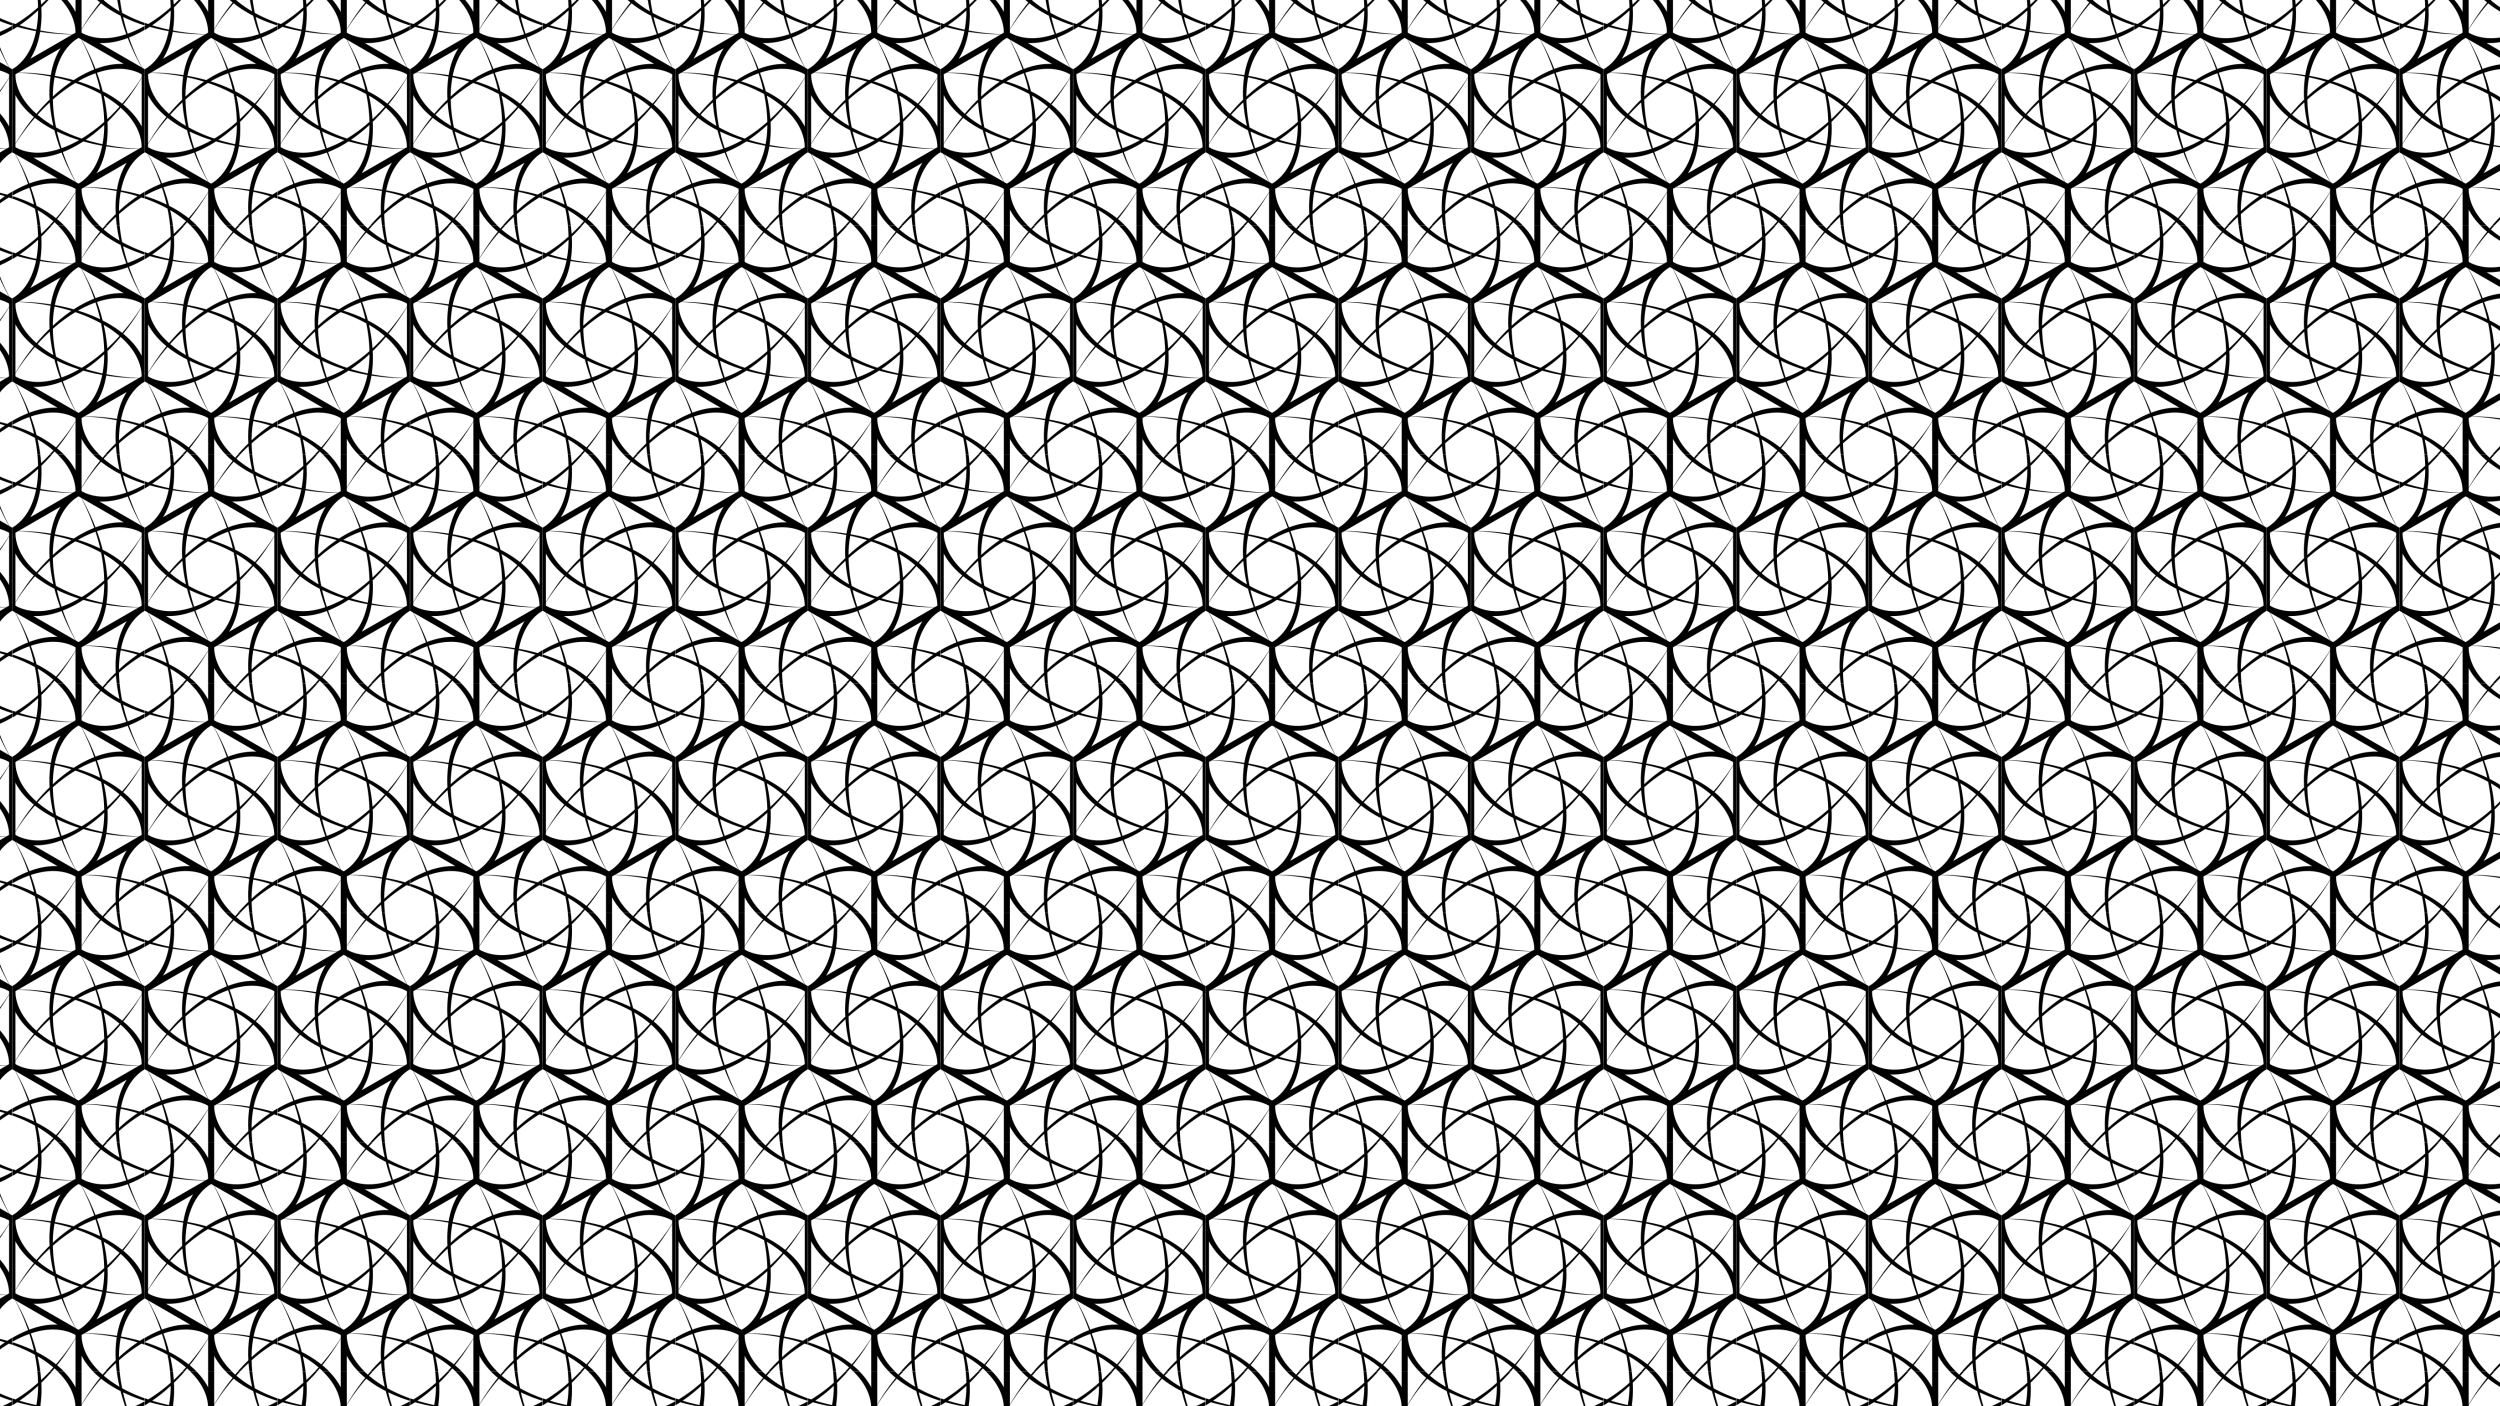 <svg xmlns="http://www.w3.org/2000/svg" xmlns:xlink="http://www.w3.org/1999/xlink" viewBox="0 0 3840 2160">
  <defs>
    <pattern id="a" data-name="New Pattern" width="290.27" height="502.62" patternTransform="translate(19.032 346.296) scale(0.7)" patternUnits="userSpaceOnUse" viewBox="0 0 290.27 502.62">
      <rect width="290.27" height="502.62" fill="none"/>
      <path d="M441.824,415.12v175L290.27,677.62l-151.554-87.5v-175l151.554-87.5Zm-145.133-69A470.71,470.71,0,0,1,327.442,410.9c20.413-7.681,40.63-11.905,62.421-10.99ZM339.63,466.035a338.509,338.509,0,0,0-56.364-24.455,338.5,338.5,0,0,0-49.36,36.586,338.415,338.415,0,0,0,7,61.039,338.439,338.439,0,0,0,56.364,24.455,338.607,338.607,0,0,0,49.36-36.586A338.5,338.5,0,0,0,339.63,466.035Zm13.729,54.958c7.566-6.916,17.226-16.617,26.794-27.237a235.474,235.474,0,0,0-34.689-24.41A345.4,345.4,0,0,1,353.359,520.993ZM305.9,566.443c10.148,3.213,23.353,6.679,36.986,9.581a235.482,235.482,0,0,0,3.794-42.241A345.484,345.484,0,0,1,305.9,566.443ZM242.814,548.07c2.293,10.4,5.892,23.562,10.195,36.821a235.456,235.456,0,0,0,38.479-17.834A345.384,345.384,0,0,1,242.814,548.07Zm-15.633-63.823c-7.566,6.916-17.226,16.617-26.8,27.237a235.588,235.588,0,0,0,34.689,24.41A345.551,345.551,0,0,1,227.181,484.247Zm47.456-45.45c-10.168-3.22-23.391-6.687-36.986-9.581a235.482,235.482,0,0,0-3.794,42.241A345.4,345.4,0,0,1,274.637,438.8Zm63.089,18.373c-2.826-12.816-6.572-25.659-10.2-36.822a235.537,235.537,0,0,0-38.479,17.835A345.518,345.518,0,0,1,337.726,457.17Zm-99.454-31.162a406.111,406.111,0,0,1,41.442,9.413,248.946,248.946,0,0,1,44.969-23.459,470.451,470.451,0,0,0-28.7-66.255l-5.617-3.243C260.465,360.738,245.162,391.949,238.272,426.008Zm-80.326-7.2a475.138,475.138,0,0,1,71.483,5.736c3.555-21.5,10.009-41.127,21.689-59.528Zm-6.33,3.655c.867,34.572,20.163,63.8,46.307,86.882A405.778,405.778,0,0,1,226.8,478.163a248.845,248.845,0,0,1,2.173-50.7,474.706,474.706,0,0,0-71.736-8.244Zm-.091,152.846a470.944,470.944,0,0,1,40.727-59.022c-16.857-13.837-30.624-29.234-40.727-48.562Zm98.4,10.649a405.787,405.787,0,0,1-12.569-40.6,248.966,248.966,0,0,1-42.8-27.216,470.589,470.589,0,0,0-43.026,57.987v6.486C182.3,599.371,216.977,597.022,249.921,585.958Zm33.928,73.163A470.77,470.77,0,0,1,253.1,594.339c-20.412,7.681-40.629,11.9-62.419,10.99Zm58.419-79.889a406.05,406.05,0,0,1-41.442-9.413,248.921,248.921,0,0,1-44.97,23.459,470.627,470.627,0,0,0,28.706,66.255l5.616,3.243C320.075,644.5,335.378,613.291,342.268,579.232Zm80.325,7.2a475.135,475.135,0,0,1-71.482-5.736c-3.555,21.5-10.009,41.127-21.69,59.528Zm6.33-3.655c-.866-34.572-20.165-63.807-46.306-86.882a405.778,405.778,0,0,1-28.873,31.182,248.942,248.942,0,0,1-2.173,50.7,474.722,474.722,0,0,0,71.735,8.244Zm.092-152.847a470.769,470.769,0,0,1-40.728,59.023c16.858,13.837,30.625,29.234,40.728,48.563Zm0-7.309c-30.373-16.536-65.343-14.44-98.4-3.339a406.161,406.161,0,0,1,12.569,40.6,249,249,0,0,1,42.8,27.216,470.639,470.639,0,0,0,43.026-57.987Z"/>
      <path d="M151.554,415.12v175L0,677.62l-151.554-87.5v-175L0,327.62Zm-145.133-69A470.71,470.71,0,0,1,37.172,410.9C57.585,403.22,77.8,399,99.593,399.911ZM49.36,466.035A338.509,338.509,0,0,0-7,441.58a338.5,338.5,0,0,0-49.36,36.586,338.415,338.415,0,0,0,7,61.039A338.439,338.439,0,0,0,7,563.66a338.607,338.607,0,0,0,49.36-36.586A338.5,338.5,0,0,0,49.36,466.035Zm13.729,54.958c7.566-6.916,17.226-16.617,26.794-27.237a235.474,235.474,0,0,0-34.689-24.41A345.4,345.4,0,0,1,63.089,520.993Zm-47.456,45.45c10.148,3.213,23.353,6.679,36.986,9.581a235.482,235.482,0,0,0,3.794-42.241A345.484,345.484,0,0,1,15.633,566.443ZM-47.456,548.07c2.293,10.4,5.892,23.562,10.2,36.821A235.456,235.456,0,0,0,1.218,567.057,345.384,345.384,0,0,1-47.456,548.07Zm-15.633-63.823c-7.566,6.916-17.226,16.617-26.795,27.237a235.588,235.588,0,0,0,34.689,24.41A345.551,345.551,0,0,1-63.089,484.247Zm47.456-45.45c-10.168-3.22-23.391-6.687-36.986-9.581a235.482,235.482,0,0,0-3.794,42.241A345.4,345.4,0,0,1-15.633,438.8ZM47.456,457.17c-2.826-12.816-6.572-25.659-10.2-36.822A235.537,235.537,0,0,0-1.219,438.183,345.518,345.518,0,0,1,47.456,457.17ZM-52,426.008a406.111,406.111,0,0,1,41.442,9.413,248.946,248.946,0,0,1,44.969-23.459,470.451,470.451,0,0,0-28.7-66.255L.091,342.464C-29.8,360.738-45.108,391.949-52,426.008Zm-80.326-7.2a475.138,475.138,0,0,1,71.483,5.736c3.555-21.5,10.009-41.127,21.689-59.528Zm-6.33,3.655c.867,34.572,20.163,63.8,46.307,86.882a405.778,405.778,0,0,1,28.873-31.182,248.845,248.845,0,0,1,2.173-50.7,474.706,474.706,0,0,0-71.736-8.244Zm-.091,152.846a470.944,470.944,0,0,1,40.727-59.022c-16.857-13.837-30.624-29.234-40.727-48.562Zm98.4,10.649a405.787,405.787,0,0,1-12.569-40.6,248.966,248.966,0,0,1-42.8-27.216,470.589,470.589,0,0,0-43.026,57.987v6.486C-107.974,599.371-73.293,597.022-40.349,585.958Zm33.928,73.163a470.77,470.77,0,0,1-30.752-64.782c-20.412,7.681-40.629,11.9-62.419,10.99ZM52,579.232a406.05,406.05,0,0,1-41.442-9.413,248.921,248.921,0,0,1-44.97,23.459A470.627,470.627,0,0,0-5.708,659.533l5.616,3.243C29.805,644.5,45.108,613.291,52,579.232Zm80.325,7.2A475.135,475.135,0,0,1,60.841,580.7c-3.555,21.5-10.009,41.127-21.69,59.528Zm6.33-3.655c-.866-34.572-20.165-63.807-46.306-86.882a405.778,405.778,0,0,1-28.873,31.182,248.942,248.942,0,0,1-2.173,50.7,474.722,474.722,0,0,0,71.735,8.244Zm.092-152.847a470.769,470.769,0,0,1-40.728,59.023c16.858,13.837,30.625,29.234,40.728,48.563Zm0-7.309c-30.373-16.536-65.343-14.44-98.4-3.339a406.161,406.161,0,0,1,12.569,40.6,249,249,0,0,1,42.8,27.216,470.639,470.639,0,0,0,43.026-57.987Z"/>
      <path d="M586.959,163.81v175l-151.554,87.5-151.554-87.5v-175l151.554-87.5Zm-145.133-69a470.71,470.71,0,0,1,30.751,64.783c20.413-7.681,40.63-11.9,62.421-10.99Zm42.939,119.917A338.509,338.509,0,0,0,428.4,190.27a338.5,338.5,0,0,0-49.36,36.586,338.415,338.415,0,0,0,7,61.039,338.439,338.439,0,0,0,56.364,24.455,338.607,338.607,0,0,0,49.36-36.586A338.5,338.5,0,0,0,484.765,214.725Zm13.729,54.958c7.566-6.916,17.226-16.617,26.794-27.237a235.474,235.474,0,0,0-34.689-24.41A345.4,345.4,0,0,1,498.494,269.683Zm-47.456,45.45c10.148,3.213,23.353,6.679,36.986,9.581a235.482,235.482,0,0,0,3.794-42.241A345.484,345.484,0,0,1,451.038,315.133ZM387.949,296.76c2.293,10.4,5.892,23.562,10.195,36.821a235.456,235.456,0,0,0,38.479-17.834A345.384,345.384,0,0,1,387.949,296.76Zm-15.633-63.823c-7.566,6.916-17.226,16.617-26.795,27.237a235.588,235.588,0,0,0,34.689,24.41A345.551,345.551,0,0,1,372.316,232.937Zm47.456-45.45c-10.168-3.22-23.391-6.687-36.986-9.581a235.482,235.482,0,0,0-3.794,42.241A345.4,345.4,0,0,1,419.772,187.487Zm63.089,18.373c-2.826-12.816-6.572-25.659-10.2-36.822a235.537,235.537,0,0,0-38.479,17.835A345.518,345.518,0,0,1,482.861,205.86ZM383.407,174.7a406.111,406.111,0,0,1,41.442,9.413,248.946,248.946,0,0,1,44.969-23.459,470.451,470.451,0,0,0-28.7-66.255L435.5,91.154C405.6,109.428,390.3,140.639,383.407,174.7Zm-80.326-7.2a475.138,475.138,0,0,1,71.483,5.736c3.555-21.5,10.009-41.127,21.689-59.528Zm-6.33,3.655c.867,34.572,20.163,63.8,46.307,86.882a405.778,405.778,0,0,1,28.873-31.182,248.845,248.845,0,0,1,2.173-50.7,474.706,474.706,0,0,0-71.736-8.244ZM296.66,324a470.944,470.944,0,0,1,40.727-59.022c-16.857-13.837-30.624-29.234-40.727-48.562Zm98.4,10.649a405.787,405.787,0,0,1-12.569-40.6,248.966,248.966,0,0,1-42.8-27.216,470.589,470.589,0,0,0-43.026,57.987v6.486C327.431,348.061,362.112,345.712,395.056,334.648Zm33.928,73.163a470.77,470.77,0,0,1-30.752-64.782c-20.412,7.681-40.629,11.9-62.419,10.99ZM487.4,327.922a406.05,406.05,0,0,1-41.442-9.413,248.921,248.921,0,0,1-44.97,23.459A470.627,470.627,0,0,0,429.7,408.223l5.616,3.243C465.21,393.192,480.513,361.981,487.4,327.922Zm80.325,7.2a475.135,475.135,0,0,1-71.482-5.736c-3.555,21.5-10.009,41.127-21.69,59.528Zm6.33-3.655c-.866-34.572-20.165-63.807-46.306-86.882a405.778,405.778,0,0,1-28.873,31.182,248.942,248.942,0,0,1-2.173,50.7,474.722,474.722,0,0,0,71.735,8.244Zm.092-152.847a470.769,470.769,0,0,1-40.728,59.023c16.858,13.837,30.625,29.234,40.728,48.563Zm0-7.309c-30.373-16.536-65.343-14.44-98.4-3.339a406.161,406.161,0,0,1,12.569,40.6,249,249,0,0,1,42.8,27.216A470.639,470.639,0,0,0,574.15,177.8Z"/>
      <path d="M296.689,163.81v175l-151.554,87.5L-6.419,338.81v-175l151.554-87.5Zm-145.133-69a470.71,470.71,0,0,1,30.751,64.783c20.413-7.681,40.63-11.9,62.421-10.99ZM194.5,214.725a338.509,338.509,0,0,0-56.364-24.455,338.5,338.5,0,0,0-49.36,36.586,338.415,338.415,0,0,0,7,61.039,338.439,338.439,0,0,0,56.364,24.455,338.607,338.607,0,0,0,49.36-36.586A338.5,338.5,0,0,0,194.5,214.725Zm13.729,54.958c7.566-6.916,17.226-16.617,26.794-27.237a235.474,235.474,0,0,0-34.689-24.41A345.4,345.4,0,0,1,208.224,269.683Zm-47.456,45.45c10.148,3.213,23.353,6.679,36.986,9.581a235.482,235.482,0,0,0,3.794-42.241A345.484,345.484,0,0,1,160.768,315.133ZM97.679,296.76c2.293,10.4,5.892,23.562,10.195,36.821a235.456,235.456,0,0,0,38.479-17.834A345.384,345.384,0,0,1,97.679,296.76ZM82.046,232.937c-7.566,6.916-17.226,16.617-26.8,27.237a235.588,235.588,0,0,0,34.689,24.41A345.551,345.551,0,0,1,82.046,232.937Zm47.456-45.45c-10.168-3.22-23.391-6.687-36.986-9.581a235.482,235.482,0,0,0-3.794,42.241A345.4,345.4,0,0,1,129.5,187.487Zm63.089,18.373c-2.826-12.816-6.572-25.659-10.2-36.822a235.537,235.537,0,0,0-38.479,17.835A345.518,345.518,0,0,1,192.591,205.86ZM93.137,174.7a406.111,406.111,0,0,1,41.442,9.413,248.946,248.946,0,0,1,44.969-23.459A470.451,470.451,0,0,0,150.843,94.4l-5.617-3.243C115.33,109.428,100.027,140.639,93.137,174.7Zm-80.326-7.2a475.138,475.138,0,0,1,71.483,5.736c3.555-21.5,10.009-41.127,21.689-59.528Zm-6.33,3.655c.867,34.572,20.163,63.8,46.307,86.882a405.778,405.778,0,0,1,28.873-31.182,248.845,248.845,0,0,1,2.173-50.7A474.706,474.706,0,0,0,12.1,167.91ZM6.39,324a470.944,470.944,0,0,1,40.727-59.022C30.26,251.14,16.493,235.743,6.39,216.415Zm98.4,10.649a405.787,405.787,0,0,1-12.569-40.6,248.966,248.966,0,0,1-42.8-27.216A470.589,470.589,0,0,0,6.39,324.823v6.486C37.161,348.061,71.842,345.712,104.786,334.648Zm33.928,73.163a470.77,470.77,0,0,1-30.752-64.782c-20.412,7.681-40.629,11.9-62.419,10.99Zm58.419-79.889a406.05,406.05,0,0,1-41.442-9.413,248.921,248.921,0,0,1-44.97,23.459,470.627,470.627,0,0,0,28.706,66.255l5.616,3.243C174.94,393.192,190.243,361.981,197.133,327.922Zm80.325,7.2a475.135,475.135,0,0,1-71.482-5.736c-3.555,21.5-10.009,41.127-21.69,59.528Zm6.33-3.655c-.866-34.572-20.165-63.807-46.306-86.882a405.778,405.778,0,0,1-28.873,31.182,248.942,248.942,0,0,1-2.173,50.7,474.722,474.722,0,0,0,71.735,8.244Zm.092-152.847a470.769,470.769,0,0,1-40.728,59.023c16.858,13.837,30.625,29.234,40.728,48.563Zm0-7.309c-30.373-16.536-65.343-14.44-98.4-3.339a406.161,406.161,0,0,1,12.569,40.6,249,249,0,0,1,42.8,27.216A470.639,470.639,0,0,0,283.88,177.8Z"/>
      <path d="M6.419,163.81v175l-151.554,87.5-151.554-87.5v-175l151.554-87.5Zm-145.133-69a470.71,470.71,0,0,1,30.751,64.783c20.413-7.681,40.63-11.9,62.421-10.99Zm42.939,119.917a338.509,338.509,0,0,0-56.364-24.455,338.5,338.5,0,0,0-49.36,36.586,338.415,338.415,0,0,0,7,61.039,338.439,338.439,0,0,0,56.364,24.455,338.607,338.607,0,0,0,49.36-36.586A338.5,338.5,0,0,0-95.775,214.725Zm13.729,54.958c7.566-6.916,17.226-16.617,26.794-27.237a235.474,235.474,0,0,0-34.689-24.41A345.4,345.4,0,0,1-82.046,269.683Zm-47.456,45.45c10.148,3.213,23.353,6.679,36.986,9.581a235.482,235.482,0,0,0,3.794-42.241A345.484,345.484,0,0,1-129.5,315.133Zm-63.089-18.373c2.293,10.4,5.892,23.562,10.2,36.821a235.456,235.456,0,0,0,38.479-17.834A345.384,345.384,0,0,1-192.591,296.76Zm-15.633-63.823c-7.566,6.916-17.226,16.617-26.8,27.237a235.588,235.588,0,0,0,34.689,24.41A345.551,345.551,0,0,1-208.224,232.937Zm47.456-45.45c-10.168-3.22-23.391-6.687-36.986-9.581a235.482,235.482,0,0,0-3.794,42.241A345.4,345.4,0,0,1-160.768,187.487Zm63.089,18.373c-2.826-12.816-6.572-25.659-10.2-36.822a235.537,235.537,0,0,0-38.479,17.835A345.518,345.518,0,0,1-97.679,205.86ZM-197.133,174.7a406.111,406.111,0,0,1,41.442,9.413,248.946,248.946,0,0,1,44.969-23.459,470.451,470.451,0,0,0-28.7-66.255l-5.617-3.243C-174.94,109.428-190.243,140.639-197.133,174.7Zm-80.326-7.2a475.138,475.138,0,0,1,71.483,5.736c3.555-21.5,10.009-41.127,21.689-59.528Zm-6.33,3.655c.867,34.572,20.163,63.8,46.307,86.882a405.778,405.778,0,0,1,28.873-31.182,248.845,248.845,0,0,1,2.173-50.7,474.706,474.706,0,0,0-71.736-8.244ZM-283.88,324a470.944,470.944,0,0,1,40.727-59.022c-16.857-13.837-30.624-29.234-40.727-48.562Zm98.4,10.649a405.787,405.787,0,0,1-12.569-40.6,248.966,248.966,0,0,1-42.8-27.216,470.589,470.589,0,0,0-43.026,57.987v6.486C-253.109,348.061-218.428,345.712-185.484,334.648Zm33.928,73.163a470.77,470.77,0,0,1-30.752-64.782c-20.412,7.681-40.629,11.9-62.419,10.99Zm58.419-79.889a406.05,406.05,0,0,1-41.442-9.413,248.921,248.921,0,0,1-44.97,23.459,470.627,470.627,0,0,0,28.706,66.255l5.616,3.243C-115.33,393.192-100.027,361.981-93.137,327.922Zm80.325,7.2a475.135,475.135,0,0,1-71.482-5.736c-3.555,21.5-10.009,41.127-21.69,59.528Zm6.33-3.655c-.866-34.572-20.165-63.807-46.306-86.882a405.778,405.778,0,0,1-28.873,31.182,248.942,248.942,0,0,1-2.173,50.7A474.722,474.722,0,0,0-12.1,334.71ZM-6.39,178.62a470.769,470.769,0,0,1-40.728,59.023C-30.26,251.48-16.493,266.877-6.39,286.206Zm0-7.309c-30.373-16.536-65.343-14.44-98.4-3.339a406.161,406.161,0,0,1,12.569,40.6,249,249,0,0,1,42.8,27.216A470.639,470.639,0,0,0-6.39,177.8Z"/>
      <path d="M441.824-87.5v175L290.27,175,138.716,87.5v-175L290.27-175Zm-145.133-69a470.71,470.71,0,0,1,30.751,64.783c20.413-7.681,40.63-11.9,62.421-10.99ZM339.63-36.585A338.509,338.509,0,0,0,283.266-61.04a338.5,338.5,0,0,0-49.36,36.586,338.415,338.415,0,0,0,7,61.039A338.439,338.439,0,0,0,297.274,61.04a338.607,338.607,0,0,0,49.36-36.586A338.5,338.5,0,0,0,339.63-36.585Zm13.729,54.958c7.566-6.916,17.226-16.617,26.794-27.237a235.474,235.474,0,0,0-34.689-24.41A345.4,345.4,0,0,1,353.359,18.373ZM305.9,63.823c10.148,3.213,23.353,6.679,36.986,9.581a235.482,235.482,0,0,0,3.794-42.241A345.484,345.484,0,0,1,305.9,63.823ZM242.814,45.45c2.293,10.4,5.892,23.562,10.195,36.821a235.456,235.456,0,0,0,38.479-17.834A345.384,345.384,0,0,1,242.814,45.45ZM227.181-18.373c-7.566,6.916-17.226,16.617-26.8,27.237a235.588,235.588,0,0,0,34.689,24.41A345.551,345.551,0,0,1,227.181-18.373Zm47.456-45.45c-10.168-3.22-23.391-6.687-36.986-9.581a235.482,235.482,0,0,0-3.794,42.241A345.4,345.4,0,0,1,274.637-63.823ZM337.726-45.45c-2.826-12.816-6.572-25.659-10.2-36.822a235.537,235.537,0,0,0-38.479,17.835A345.518,345.518,0,0,1,337.726-45.45ZM238.272-76.612A406.111,406.111,0,0,1,279.714-67.2a248.946,248.946,0,0,1,44.969-23.459,470.451,470.451,0,0,0-28.7-66.255l-5.617-3.243C260.465-141.882,245.162-110.671,238.272-76.612Zm-80.326-7.2a475.138,475.138,0,0,1,71.483,5.736c3.555-21.5,10.009-41.127,21.689-59.528Zm-6.33,3.655c.867,34.572,20.163,63.8,46.307,86.882A405.778,405.778,0,0,1,226.8-24.457a248.845,248.845,0,0,1,2.173-50.7A474.706,474.706,0,0,0,157.233-83.4Zm-.091,152.846a470.944,470.944,0,0,1,40.727-59.022C175.4-.17,161.628-15.567,151.525-34.9Zm98.4,10.649a405.787,405.787,0,0,1-12.569-40.6,248.966,248.966,0,0,1-42.8-27.216,470.589,470.589,0,0,0-43.026,57.987V80C182.3,96.751,216.977,94.4,249.921,83.338ZM283.849,156.5A470.77,470.77,0,0,1,253.1,91.719c-20.412,7.681-40.629,11.9-62.419,10.99Zm58.419-79.889A406.05,406.05,0,0,1,300.826,67.2a248.921,248.921,0,0,1-44.97,23.459,470.627,470.627,0,0,0,28.706,66.255l5.616,3.243C320.075,141.882,335.378,110.671,342.268,76.612Zm80.325,7.2a475.135,475.135,0,0,1-71.482-5.736c-3.555,21.5-10.009,41.127-21.69,59.528Zm6.33-3.655c-.866-34.572-20.165-63.807-46.306-86.882a405.778,405.778,0,0,1-28.873,31.182,248.942,248.942,0,0,1-2.173,50.7A474.722,474.722,0,0,0,423.306,83.4Zm.092-152.847a470.769,470.769,0,0,1-40.728,59.023C405.145.17,418.912,15.567,429.015,34.9Zm0-7.309c-30.373-16.536-65.343-14.44-98.4-3.339a406.161,406.161,0,0,1,12.569,40.6,249,249,0,0,1,42.8,27.216,470.639,470.639,0,0,0,43.026-57.987Z"/>
      <path d="M151.554-87.5v175L0,175-151.554,87.5v-175L0-175ZM6.421-156.5A470.71,470.71,0,0,1,37.172-91.719c20.413-7.681,40.63-11.9,62.421-10.99ZM49.36-36.585A338.509,338.509,0,0,0-7-61.04a338.5,338.5,0,0,0-49.36,36.586,338.415,338.415,0,0,0,7,61.039A338.439,338.439,0,0,0,7,61.04a338.607,338.607,0,0,0,49.36-36.586A338.5,338.5,0,0,0,49.36-36.585ZM63.089,18.373C70.655,11.457,80.315,1.756,89.883-8.864a235.474,235.474,0,0,0-34.689-24.41A345.4,345.4,0,0,1,63.089,18.373ZM15.633,63.823C25.781,67.036,38.986,70.5,52.619,73.4a235.482,235.482,0,0,0,3.794-42.241A345.484,345.484,0,0,1,15.633,63.823ZM-47.456,45.45c2.293,10.4,5.892,23.562,10.2,36.821A235.456,235.456,0,0,0,1.218,64.437,345.384,345.384,0,0,1-47.456,45.45ZM-63.089-18.373C-70.655-11.457-80.315-1.756-89.884,8.864a235.588,235.588,0,0,0,34.689,24.41A345.551,345.551,0,0,1-63.089-18.373Zm47.456-45.45C-25.8-67.043-39.024-70.51-52.619-73.4a235.482,235.482,0,0,0-3.794,42.241A345.4,345.4,0,0,1-15.633-63.823ZM47.456-45.45c-2.826-12.816-6.572-25.659-10.2-36.822A235.537,235.537,0,0,0-1.219-64.437,345.518,345.518,0,0,1,47.456-45.45ZM-52-76.612A406.111,406.111,0,0,1-10.556-67.2,248.946,248.946,0,0,1,34.413-90.658a470.451,470.451,0,0,0-28.7-66.255L.091-160.156C-29.8-141.882-45.108-110.671-52-76.612Zm-80.326-7.2a475.138,475.138,0,0,1,71.483,5.736c3.555-21.5,10.009-41.127,21.689-59.528Zm-6.33,3.655c.867,34.572,20.163,63.8,46.307,86.882A405.778,405.778,0,0,1-63.474-24.457a248.845,248.845,0,0,1,2.173-50.7A474.706,474.706,0,0,0-133.037-83.4Zm-.091,152.846A470.944,470.944,0,0,1-98.018,13.667C-114.875-.17-128.642-15.567-138.745-34.9Zm98.4,10.649a405.787,405.787,0,0,1-12.569-40.6,248.966,248.966,0,0,1-42.8-27.216,470.589,470.589,0,0,0-43.026,57.987V80C-107.974,96.751-73.293,94.4-40.349,83.338ZM-6.421,156.5A470.77,470.77,0,0,1-37.173,91.719c-20.412,7.681-40.629,11.9-62.419,10.99ZM52,76.612A406.05,406.05,0,0,1,10.556,67.2a248.921,248.921,0,0,1-44.97,23.459A470.627,470.627,0,0,0-5.708,156.913l5.616,3.243C29.805,141.882,45.108,110.671,52,76.612Zm80.325,7.2a475.135,475.135,0,0,1-71.482-5.736C57.286,99.58,50.832,119.2,39.151,137.6Zm6.33-3.655c-.866-34.572-20.165-63.807-46.306-86.882A405.778,405.778,0,0,1,63.474,24.457a248.942,248.942,0,0,1-2.173,50.7A474.722,474.722,0,0,0,133.036,83.4Zm.092-152.847A470.769,470.769,0,0,1,98.017-13.667C114.875.17,128.642,15.567,138.745,34.9Zm0-7.309c-30.373-16.536-65.343-14.44-98.4-3.339a406.161,406.161,0,0,1,12.569,40.6,249,249,0,0,1,42.8,27.216,470.639,470.639,0,0,0,43.026-57.987Z"/>
    </pattern>
  </defs>
  <rect width="3840" height="2160" fill="url(#a)"/>
</svg>
